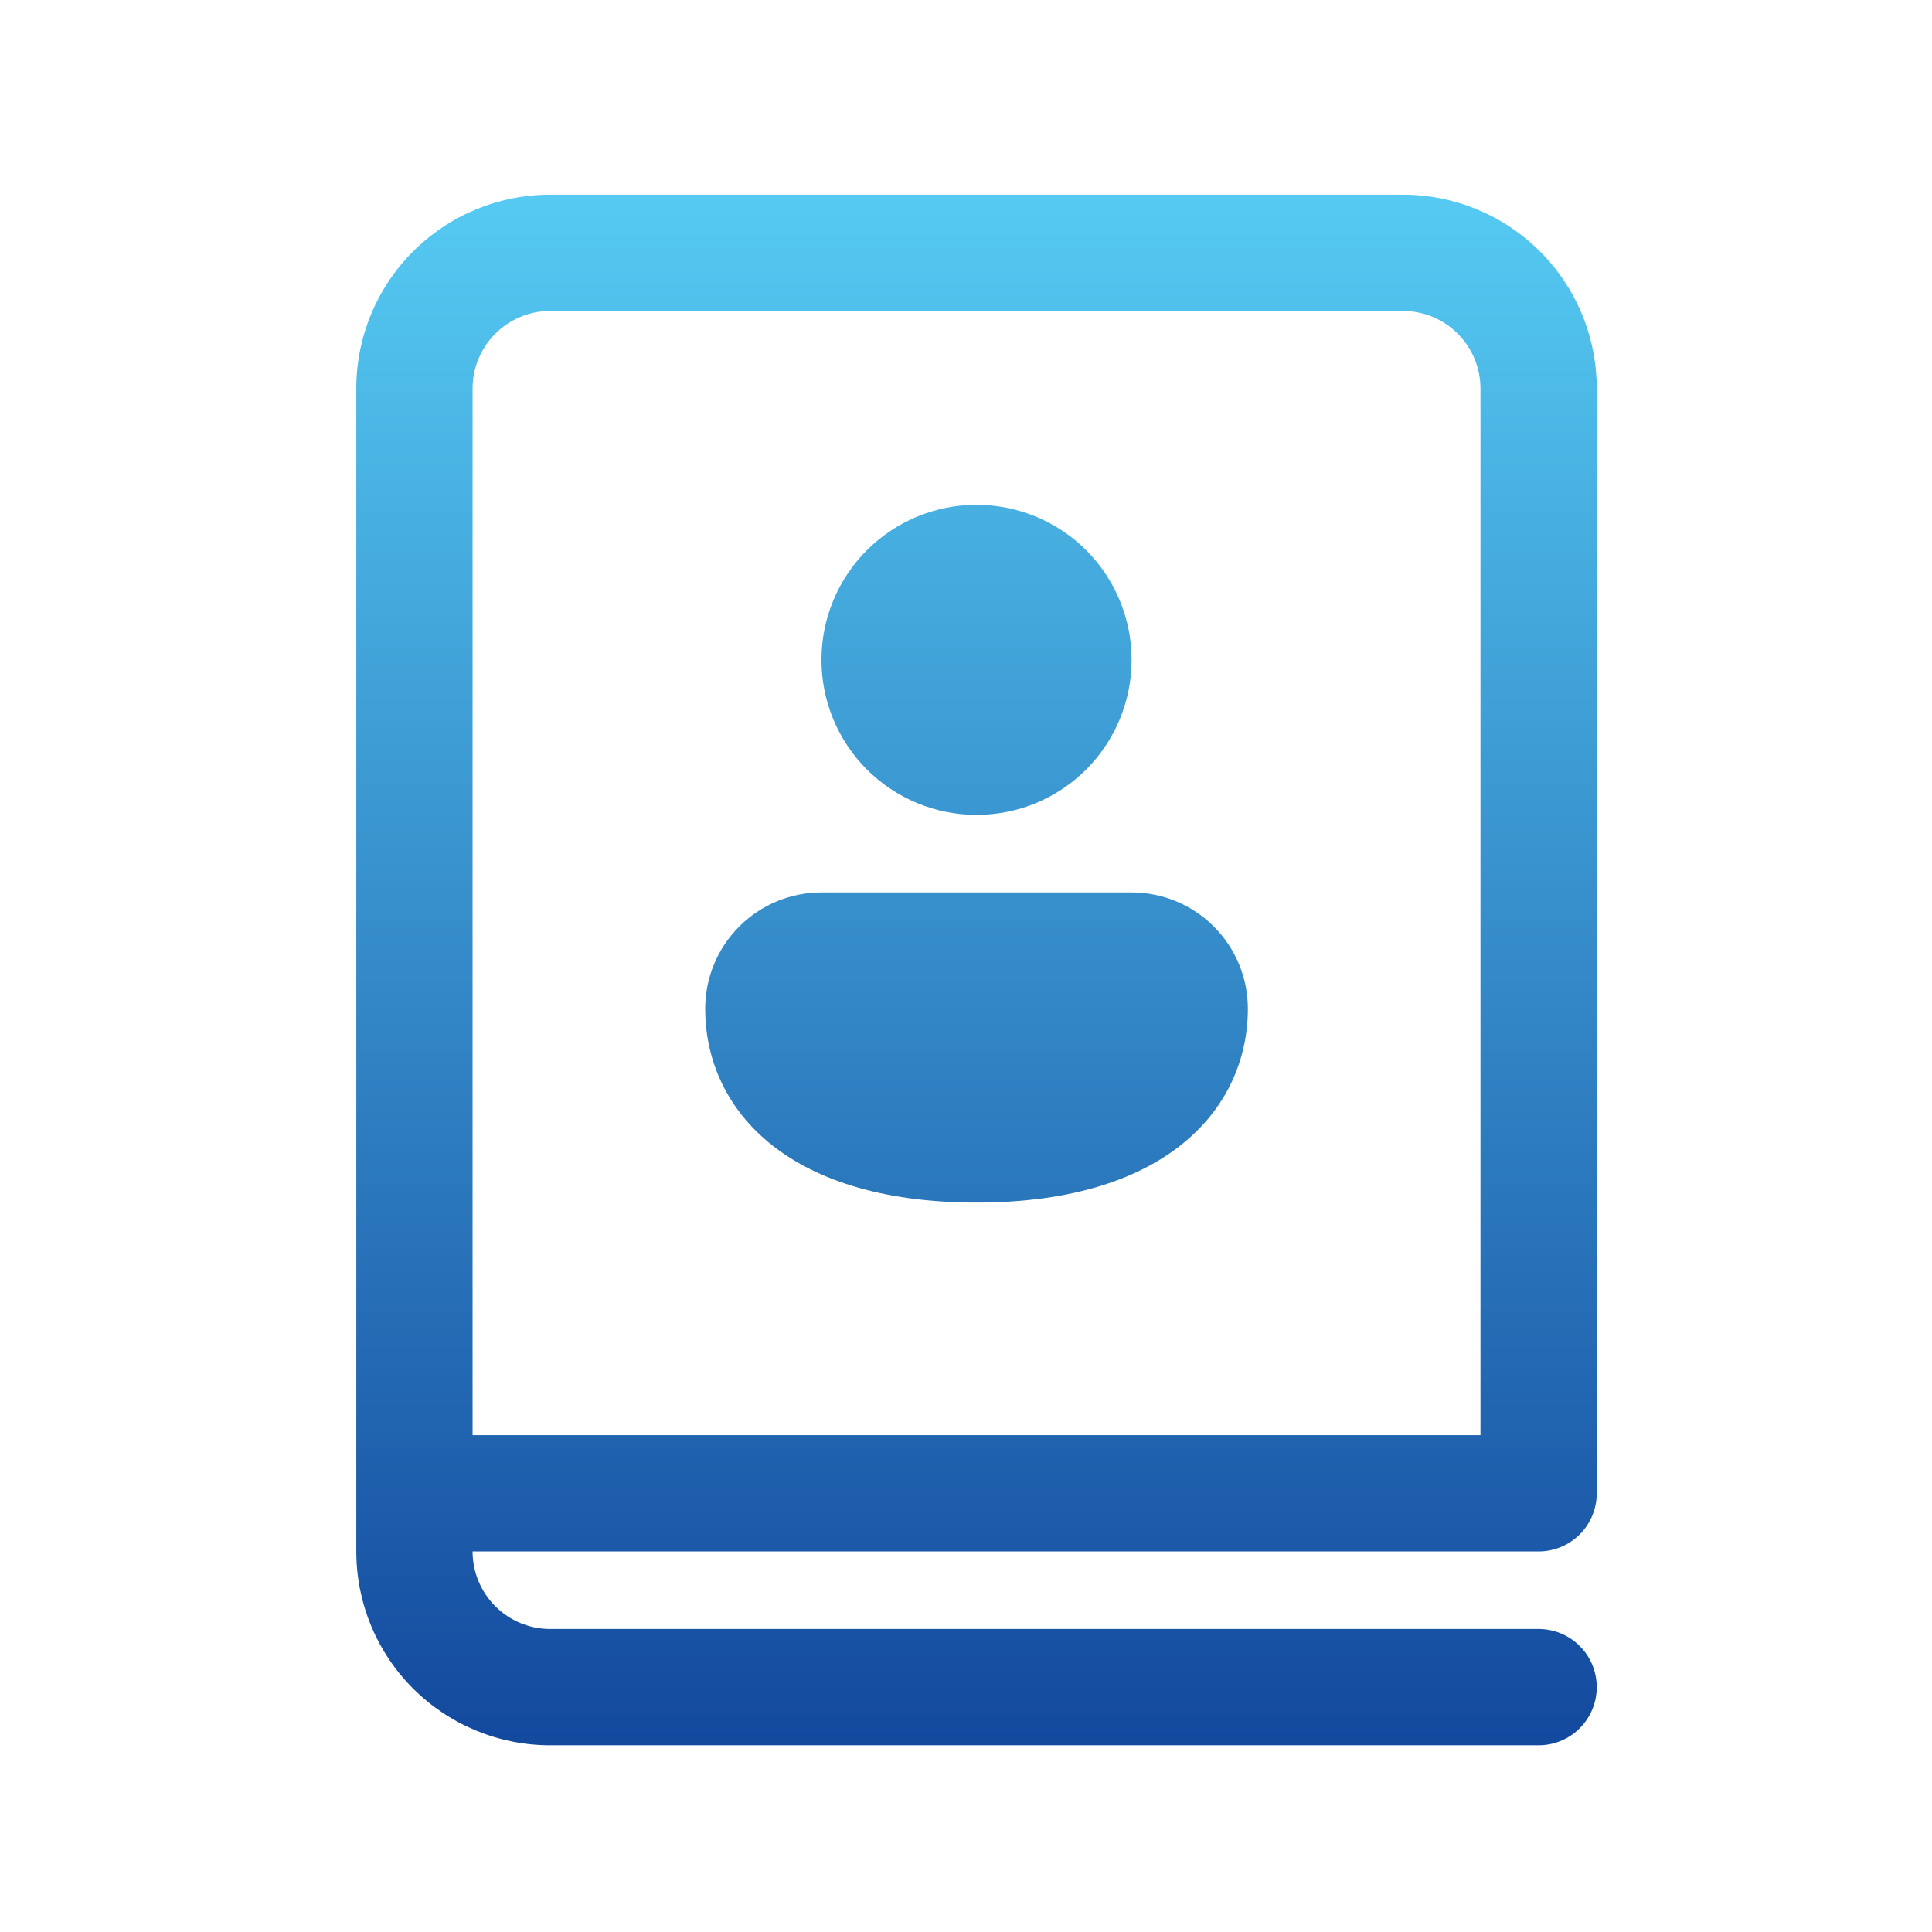 <svg width="38" height="38" viewBox="0 0 38 38" fill="none" xmlns="http://www.w3.org/2000/svg">
<path d="M10.82 3.829C9.809 3.829 8.839 4.231 8.124 4.946C7.409 5.661 7.008 6.63 7.008 7.641V30.515C7.008 31.526 7.409 32.496 8.124 33.211C8.839 33.925 9.809 34.327 10.82 34.327H30.263C30.566 34.327 30.857 34.207 31.071 33.992C31.286 33.778 31.406 33.487 31.406 33.184C31.406 32.88 31.286 32.589 31.071 32.375C30.857 32.16 30.566 32.04 30.263 32.04H10.82C10.416 32.04 10.028 31.879 9.742 31.593C9.456 31.307 9.295 30.919 9.295 30.515H30.263C30.566 30.515 30.857 30.394 31.071 30.18C31.286 29.965 31.406 29.674 31.406 29.371V7.641C31.406 6.63 31.005 5.661 30.29 4.946C29.575 4.231 28.605 3.829 27.594 3.829H10.82ZM9.295 28.227V7.641C9.295 7.237 9.456 6.849 9.742 6.563C10.028 6.277 10.416 6.116 10.82 6.116H27.594C27.998 6.116 28.386 6.277 28.672 6.563C28.958 6.849 29.119 7.237 29.119 7.641V28.227H9.295ZM22.257 12.979C22.257 13.787 21.936 14.563 21.364 15.135C20.792 15.707 20.016 16.028 19.207 16.028C18.398 16.028 17.622 15.707 17.05 15.135C16.479 14.563 16.157 13.787 16.157 12.979C16.157 12.17 16.479 11.394 17.05 10.822C17.622 10.25 18.398 9.929 19.207 9.929C20.016 9.929 20.792 10.25 21.364 10.822C21.936 11.394 22.257 12.17 22.257 12.979ZM24.544 19.841C24.544 21.739 23.019 23.653 19.207 23.653C15.395 23.653 13.87 21.747 13.87 19.841C13.87 19.234 14.111 18.652 14.54 18.223C14.969 17.794 15.551 17.553 16.157 17.553H22.257C22.863 17.553 23.445 17.794 23.874 18.223C24.303 18.652 24.544 19.234 24.544 19.841Z" fill="url(#paint0_linear_348_1657)"/>
<defs>
<linearGradient id="paint0_linear_348_1657" x1="19.207" y1="3.829" x2="19.207" y2="34.327" gradientUnits="userSpaceOnUse">
<stop stop-color="#55CAF2"/>
<stop offset="1" stop-color="#13499E"/>
</linearGradient>
</defs>
</svg>
